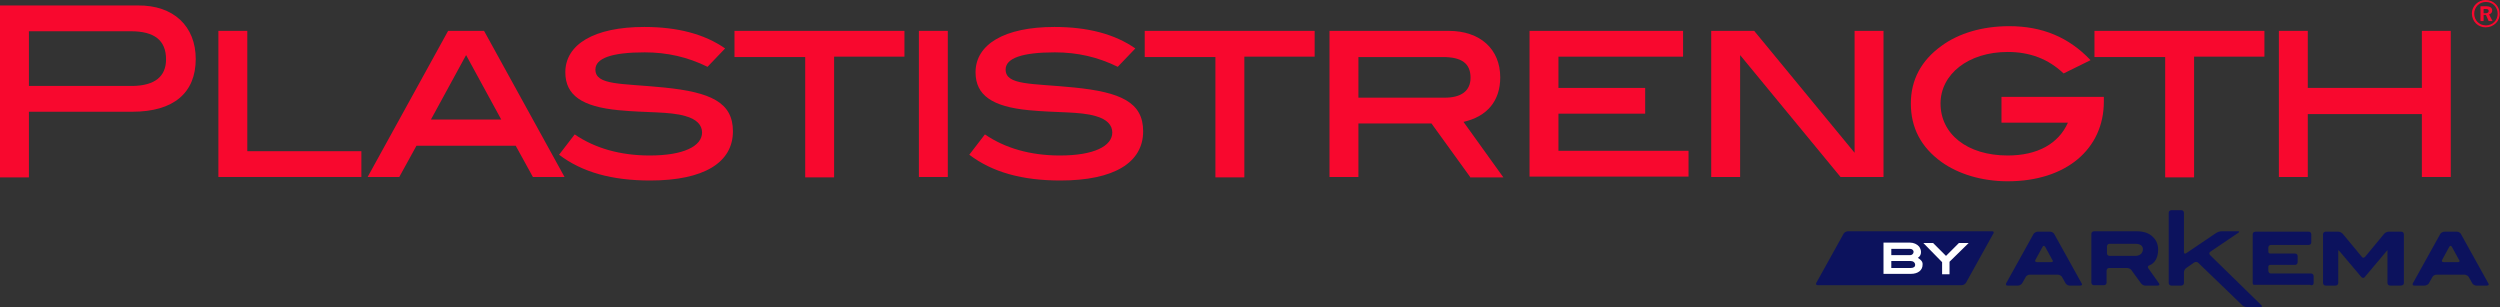 <!-- Generator: Adobe Illustrator 19.0.0, SVG Export Plug-In  -->
<svg version="1.1"
	 xmlns="http://www.w3.org/2000/svg" xmlns:xlink="http://www.w3.org/1999/xlink" xmlns:a="http://ns.adobe.com/AdobeSVGViewerExtensions/3.0/"
	 x="0px" y="0px" width="639.9px" height="78.6px" viewBox="0 0 639.9 78.6" style="enable-background:new 0 0 639.9 78.6;"
	 xml:space="preserve">
<rect x="0" y="0" width="639.9" height="78.6" fill="#333333" stroke="none"/>
<style type="text/css">
	.st0{fill:#F8082E;}
	.st1{fill:#0C125D;}
	.st2{fill:#FFFFFF;}
</style>
<defs>
</defs>
<g>
	<path class="st0" d="M50.1,15.1c0,8.7-5.7,13.5-16.2,13.5H7.4v16.8H0v-44h35.3C44.4,1.3,50.1,6.7,50.1,15.1z M42.5,15.2
		c0-4.9-3-7.2-9-7.2H7.4v14H34C39.6,21.9,42.5,19.6,42.5,15.2z"/>
	<path class="st0" d="M55.9,45.3V7.9h7.4v30.8h29.2v6.6H55.9z"/>
	<path class="st0" d="M136.4,45.3l-4.4-8h-25.4l-4.4,8h-8.1l20.6-37.4h9.2l20.6,37.4H136.4z M119.3,14.1l-9,16.5h18L119.3,14.1z"/>
	<path class="st0" d="M165,13.4c-8.4,0-12.6,1.5-12.6,4.4c0,4.1,6.7,3.5,17.6,4.6c11.9,1.2,17.6,3.8,17.6,11.2
		c0,8-7.4,12.6-21.2,12.6c-9.7,0-17.4-2.1-23.3-6.6l4-5.2c5.1,3.5,11.6,5.4,19.2,5.4c8.7,0,13.4-2.4,13.4-5.9c0-1.9-1.4-3.4-4.3-4.2
		c-4.1-1.2-10-0.8-17.1-1.5c-9.3-0.9-13.6-3.8-13.6-9.7c0-7.1,7.3-11.6,20.2-11.6c8.5,0,15.4,1.8,20.7,5.5l-4.5,4.7
		C176,14.6,170.8,13.4,165,13.4z"/>
	<path class="st0" d="M213.5,14.6v30.8h-7.4V14.6H188V7.9h43.5v6.6H213.5z"/>
	<path class="st0" d="M235.2,45.3V7.9h7.4v37.4H235.2z"/>
	<path class="st0" d="M270,13.4c-8.4,0-12.6,1.5-12.6,4.4c0,4.1,6.7,3.5,17.6,4.6c11.9,1.2,17.6,3.8,17.6,11.2
		c0,8-7.4,12.6-21.2,12.6c-9.7,0-17.4-2.1-23.3-6.6l4-5.2c5.1,3.5,11.6,5.4,19.2,5.4c8.7,0,13.4-2.4,13.4-5.9c0-1.9-1.4-3.4-4.3-4.2
		c-4.1-1.2-10-0.8-17.1-1.5c-9.3-0.9-13.6-3.8-13.6-9.7c0-7.1,7.3-11.6,20.2-11.6c8.5,0,15.4,1.8,20.7,5.5l-4.5,4.7
		C281,14.6,275.8,13.4,270,13.4z"/>
	<path class="st0" d="M318.5,14.6v30.8h-7.4V14.6h-18.1V7.9h43.5v6.6H318.5z"/>
	<path class="st0" d="M376.3,45.3l-9.9-13.7h-18.7v13.7h-7.4V7.9h30.5c8.1,0,13.2,4.7,13.2,11.9c0,6-3.3,10-9.4,11.4l10.2,14.2
		H376.3z M376.4,19.9c0-3.7-2.3-5.3-7.1-5.3h-21.6V25h22.1C374.1,25,376.4,23.2,376.4,19.9z"/>
	<path class="st0" d="M391.5,45.3V7.9h39.3v6.6h-31.9v8h22.2v6.6h-22.2v9.5h33.3v6.6H391.5z"/>
	<path class="st0" d="M471.1,45.3l-25.7-31.2v31.2H438V7.9h11l25.7,31.2V7.9h7.4v37.4H471.1z"/>
	<path class="st0" d="M538.5,26c0,12.1-9.6,20.4-24.6,20.4c-6.7,0-12.7-1.9-16.9-4.9c-5.3-3.8-7.9-8.8-7.9-15c0-6,2.6-11,7.9-14.8
		c4.4-3.2,10.4-5,17.3-5c8.4,0,15.2,2.8,20.8,8.7l-6.9,3.4c-3.9-3.7-8.6-5.5-14.3-5.5c-10.1,0-17.2,5.7-17.2,13.2
		c0,7.8,6.8,13.3,17.2,13.3c7.6,0,13-3,15.4-8.4h-17v-6.6h26.2V26z"/>
	<path class="st0" d="M561.6,14.6v30.8h-7.4V14.6h-18.1V7.9h43.5v6.6H561.6z"/>
	<path class="st0" d="M619.9,45.3V29.2h-29.2v16.1h-7.4V7.9h7.4v14.6h29.2V7.9h7.4v37.4H619.9z"/>
</g>
<g>
	<path class="st0" d="M636.2,7c-1.9,0-3.5-1.5-3.5-3.6c0-1.8,1.6-3.4,3.5-3.4c2,0,3.6,1.5,3.6,3.5C639.9,5.4,638.3,7,636.2,7z
		 M636.3,0.5c-1.7,0-3,1.3-3,3c0,1.7,1.3,3,3,3c1.7,0,3-1.3,3-3C639.3,1.8,638,0.5,636.3,0.5z M637,5.4l-0.7-1.6h-0.6v1.6h-0.8V1.6
		h1.4c1.1,0,1.6,0.4,1.6,1.1c0,0.5-0.3,0.8-0.8,1l0.9,1.7H637z M637,2.8c0-0.4-0.3-0.5-0.8-0.5h-0.5v1.1h0.6
		C636.8,3.3,637,3.2,637,2.8z"/>
</g>
<g>
	<path class="st1" d="M636.9,72.5l-7-12.6c0,0-0.3-0.6-1.1-0.6h-3.1c0,0-0.7,0-1.1,0.6l-7,12.6c0,0-0.3,0.6,0.4,0.6h2.6
		c0,0,0.7,0,1.1-0.6l0.9-1.6c0,0,0.3-0.6,1.1-0.6h7.1c0,0,0.7,0,1.1,0.6l0.9,1.6c0,0,0.3,0.6,1.1,0.6l2.7,0
		C636.5,73.1,637.3,73.1,636.9,72.5L636.9,72.5z M629.1,67.1h-3.6c0,0-0.7,0-0.4-0.6l1.8-3.3c0,0,0.3-0.6,0.7,0l1.8,3.3
		C629.5,66.5,629.8,67.1,629.1,67.1L629.1,67.1z M615.3,72.4V60c0,0,0-0.7-0.7-0.7l-3.2,0c0,0-0.7,0-1.2,0.6l-4.8,5.8
		c0,0-0.5,0.6-0.9,0l-4.8-5.8c0,0-0.5-0.6-1.2-0.6h-3.2c0,0-0.7,0-0.7,0.7v12.4c0,0,0,0.7,0.7,0.7h2.5c0,0,0.7,0,0.7-0.7l0-8.4l0,0
		c0,0,0,0,0.5,0.5l5.4,6.4c0,0,0.5,0.5,0.9,0l5.8-6.9h0c0,0,0,0,0,0.7v7.7c0,0,0,0.7,0.7,0.7h2.5C614.6,73.1,615.3,73.1,615.3,72.4
		L615.3,72.4z M592.2,72.4v-1.7c0,0,0-0.7-0.7-0.7h-10.2c-0.7,0-0.7-0.7-0.7-0.7v-1c0-0.5,0.5-0.5,0.5-0.5h6.3
		c0.7,0,0.7-0.7,0.7-0.7v-0.3v-1.3v0c0,0,0,0,0,0c0-0.2-0.1-0.6-0.7-0.6h-6.3c0,0-0.5,0-0.5-0.5v-1c0,0,0-0.7,0.7-0.7l9.6,0
		c0,0,0.7,0,0.7-0.7V60c0,0,0-0.7-0.7-0.7h-13.6c0,0-0.7,0-0.7,0.7l0,12.4c0,0,0,0.1,0,0.1c0,0.1,0.1,0.2,0.1,0.3c0,0,0,0,0,0
		c0,0,0,0,0,0c0.1,0.1,0.2,0.1,0.3,0.1c0.1,0,0.1,0,0.1,0h14.2C591.5,73.1,592.2,73.1,592.2,72.4L592.2,72.4z M572.8,59.2h-4.2
		c0,0-0.7,0-1.3,0.4l-7.7,5.2c0,0-0.6,0.4-0.6-0.3v-10c0,0,0-0.7-0.7-0.7h-2.5c0,0-0.7,0-0.7,0.7v17.9c0,0,0,0.7,0.7,0.7h2.5
		c0,0,0.7,0,0.7-0.7v-2.7c0,0,0-0.7,0.6-1.1l2-1.4c0,0,0.6-0.4,1.1,0.1l11.2,10.8c0,0,0.5,0.5,1.2,0.5l3.5,0c0,0,0.7,0,0.2-0.5
		l-13.1-12.8c0,0-0.5-0.5,0.1-0.9l7.1-4.8C572.9,59.6,573.5,59.2,572.8,59.2L572.8,59.2z M552.6,72.5c0,0,0,0-2.7-3.8
		c0,0-0.4-0.6,0.3-0.8c1.3-0.5,2.2-1.9,2.2-4c0-1.4-0.5-2.5-1.5-3.4c-1-0.9-2.3-1.3-4-1.3H536c0,0-0.7,0-0.7,0.7l0,12.4
		c0,0,0,0.7,0.7,0.7h2.5c0,0,0.7,0,0.7-0.7v-3c0,0,0-0.7,0.7-0.7l4.6,0c0,0,0.7,0,1.1,0.6l2.4,3.3c0,0,0.4,0.6,1.1,0.6h3.1
		C552.3,73.1,553,73.1,552.6,72.5L552.6,72.5z M548.5,63.8c0,0.5-0.2,0.9-0.5,1.2c-0.4,0.3-0.8,0.5-1.4,0.5h-6.6c0,0-0.7,0-0.7-0.7
		v-1.7c0,0,0-0.7,0.7-0.7l6.6,0C547.8,62.4,548.5,62.9,548.5,63.8L548.5,63.8z M532.8,72.5l-7-12.6c0,0-0.3-0.6-1.1-0.6h-3.1
		c0,0-0.7,0-1.1,0.6l-7,12.6c0,0-0.3,0.6,0.4,0.6h2.6c0,0,0.7,0,1.1-0.6l0.9-1.6c0,0,0.3-0.6,1.1-0.6h7.1c0,0,0.7,0,1.1,0.6l0.9,1.6
		c0,0,0.3,0.6,1.1,0.6h2.7C532.4,73.1,533.2,73.1,532.8,72.5L532.8,72.5z M525,67.1h-3.6c0,0-0.7,0-0.4-0.6l1.8-3.3
		c0,0,0.3-0.6,0.7,0l1.8,3.3C525.4,66.5,525.7,67.1,525,67.1L525,67.1z"/>
	<path class="st1" d="M509.9,59.2h-10.7l-8.5,0l-17.7,0c0,0-0.7,0-1.1,0.6l-7,12.6c0,0-0.3,0.6,0.4,0.6l33.8,0h0.7l2.3,0
		c0,0,0.7,0,1.1-0.6l7-12.6C510.2,59.9,510.6,59.2,509.9,59.2L509.9,59.2z"/>
	<path class="st2" d="M490.9,66c0.6-0.4,0.8-0.9,0.8-1.5c0-0.5-0.2-1-0.5-1.4c-0.5-0.6-1.4-1-2.3-1h-6.8v8l7,0c1.9,0,3-1,3-2.3
		C492.2,67,491.7,66.5,490.9,66L490.9,66z M489,65.3h-4.9v-1.6h4.8c0.5,0,0.9,0.3,0.9,0.8C489.8,64.9,489.4,65.3,489,65.3L489,65.3z
		 M489,68.6h-4.9v-1.8l4.9,0c0.7,0,1.2,0.4,1.2,1C490.2,68.3,489.8,68.6,489,68.6L489,68.6z M503.9,62.2h-2.5l-3.3,3.3l-3.3-3.3
		h-2.5l4.8,4.9v3.1h1.9V67L503.9,62.2L503.9,62.2z"/>
</g>
</svg>
